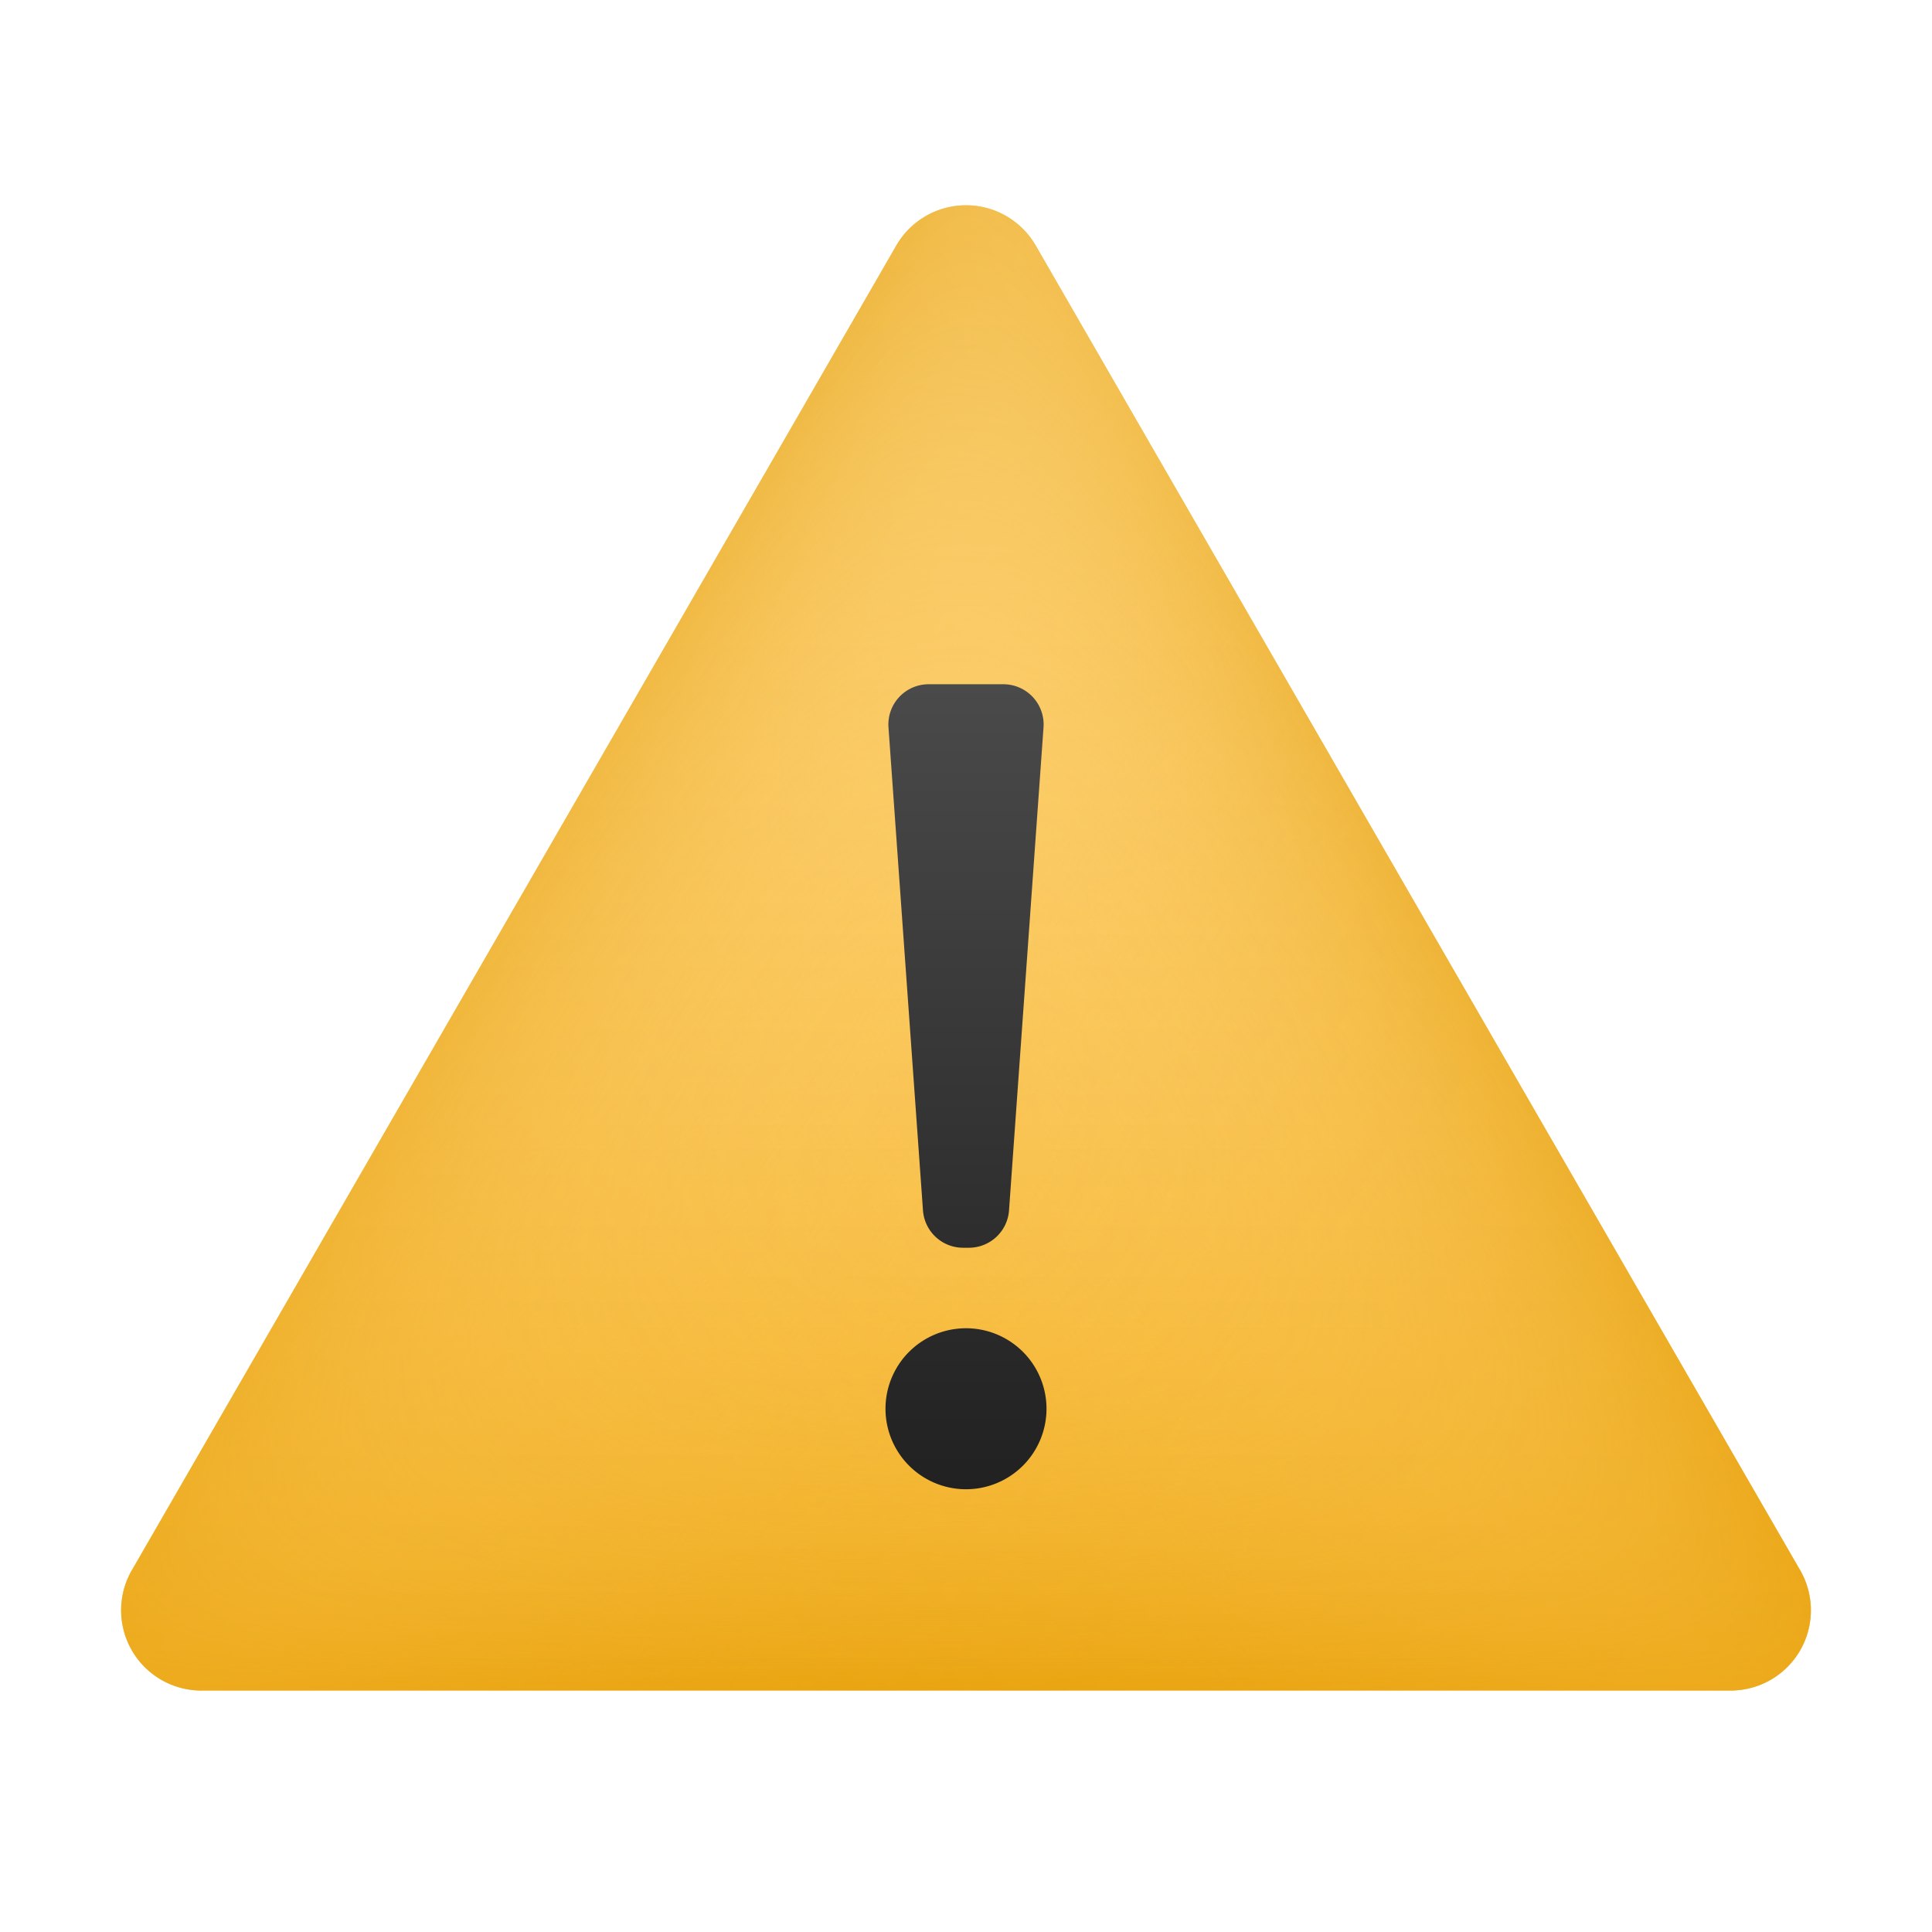 ﻿<?xml version="1.0" encoding="utf-8"?>
<svg xmlns="http://www.w3.org/2000/svg" xmlns:xlink="http://www.w3.org/1999/xlink" viewBox="0 0 48 48" width="256" height="256">
  <defs>
    <linearGradient id="XjNgYvtM25~vyE16ZqKonb" x1="24" x2="24" y1="5.101" y2="42" gradientUnits="userSpaceOnUse">
      <stop offset="0" stop-color="#ffd782" />
      <stop offset=".161" stop-color="#fed57c" />
      <stop offset=".372" stop-color="#fcce6c" />
      <stop offset=".61" stop-color="#f9c351" />
      <stop offset=".867" stop-color="#f4b42b" />
      <stop offset="1" stop-color="#f1ab15" />
    </linearGradient>
    <linearGradient id="XjNgYvtM25~vyE16ZqKona" x1="24" x2="24" y1="5.101" y2="42" gradientUnits="userSpaceOnUse">
      <stop offset="0" stop-color="#ffd375" stop-opacity="0" />
      <stop offset=".382" stop-color="#ffd374" stop-opacity=".008" />
      <stop offset=".52" stop-color="#fed171" stop-opacity=".039" />
      <stop offset=".619" stop-color="#fcce6b" stop-opacity=".092" />
      <stop offset=".698" stop-color="#faca63" stop-opacity=".167" />
      <stop offset=".766" stop-color="#f7c458" stop-opacity=".265" />
      <stop offset=".826" stop-color="#f3bd4a" stop-opacity=".387" />
      <stop offset=".881" stop-color="#efb53b" stop-opacity=".531" />
      <stop offset=".931" stop-color="#e9ac28" stop-opacity=".7" />
      <stop offset=".975" stop-color="#e4a214" stop-opacity=".884" />
      <stop offset="1" stop-color="#e09b07" />
    </linearGradient>
    <linearGradient id="XjNgYvtM25~vyE16ZqKonc" x1="3.585" x2="35.493" y1="41.517" y2="22.345" xlink:href="#XjNgYvtM25~vyE16ZqKona" />
    <linearGradient id="XjNgYvtM25~vyE16ZqKond" x1="43.735" x2="11.995" y1="42.528" y2="21.916" xlink:href="#XjNgYvtM25~vyE16ZqKona" />
    <linearGradient id="XjNgYvtM25~vyE16ZqKone" x1="24" x2="24" y1="17" y2="37" gradientUnits="userSpaceOnUse">
      <stop offset="0" stop-color="#4a4a4a" />
      <stop offset="1" stop-color="#212121" />
    </linearGradient>
  </defs>
  <path fill="url(#XjNgYvtM25~vyE16ZqKonb)" d="M42.94,42H5.06A1.994,1.994,0,0,1,3.3,38.97L22.268,6.1a2,2,0,0,1,3.464,0L44.7,38.97A1.994,1.994,0,0,1,42.94,42Z" />
  <g opacity=".5">
    <path fill="url(#XjNgYvtM25~vyE16ZqKona)" d="M42.94,42H5.06A1.994,1.994,0,0,1,3.3,38.97L22.268,6.1a2,2,0,0,1,3.464,0L44.7,38.97A1.994,1.994,0,0,1,42.94,42Z" />
    <path fill="url(#XjNgYvtM25~vyE16ZqKonc)" d="M42.94,42H5.06A1.994,1.994,0,0,1,3.3,38.97L22.268,6.1a2,2,0,0,1,3.464,0L44.7,38.97A1.994,1.994,0,0,1,42.94,42Z" />
    <path fill="url(#XjNgYvtM25~vyE16ZqKond)" d="M42.94,42H5.06A1.994,1.994,0,0,1,3.3,38.97L22.268,6.1a2,2,0,0,1,3.464,0L44.7,38.97A1.994,1.994,0,0,1,42.94,42Z" />
  </g>
  <path fill="url(#XjNgYvtM25~vyE16ZqKone)" d="M26,35a2,2,0,1,1-2-2A2,2,0,0,1,26,35ZM24.926,17H23.074a1,1,0,0,0-1,1.071l.857,12a1,1,0,0,0,1,.929h.138a1,1,0,0,0,1-.929l.857-12A1,1,0,0,0,24.926,17Z" />
</svg>